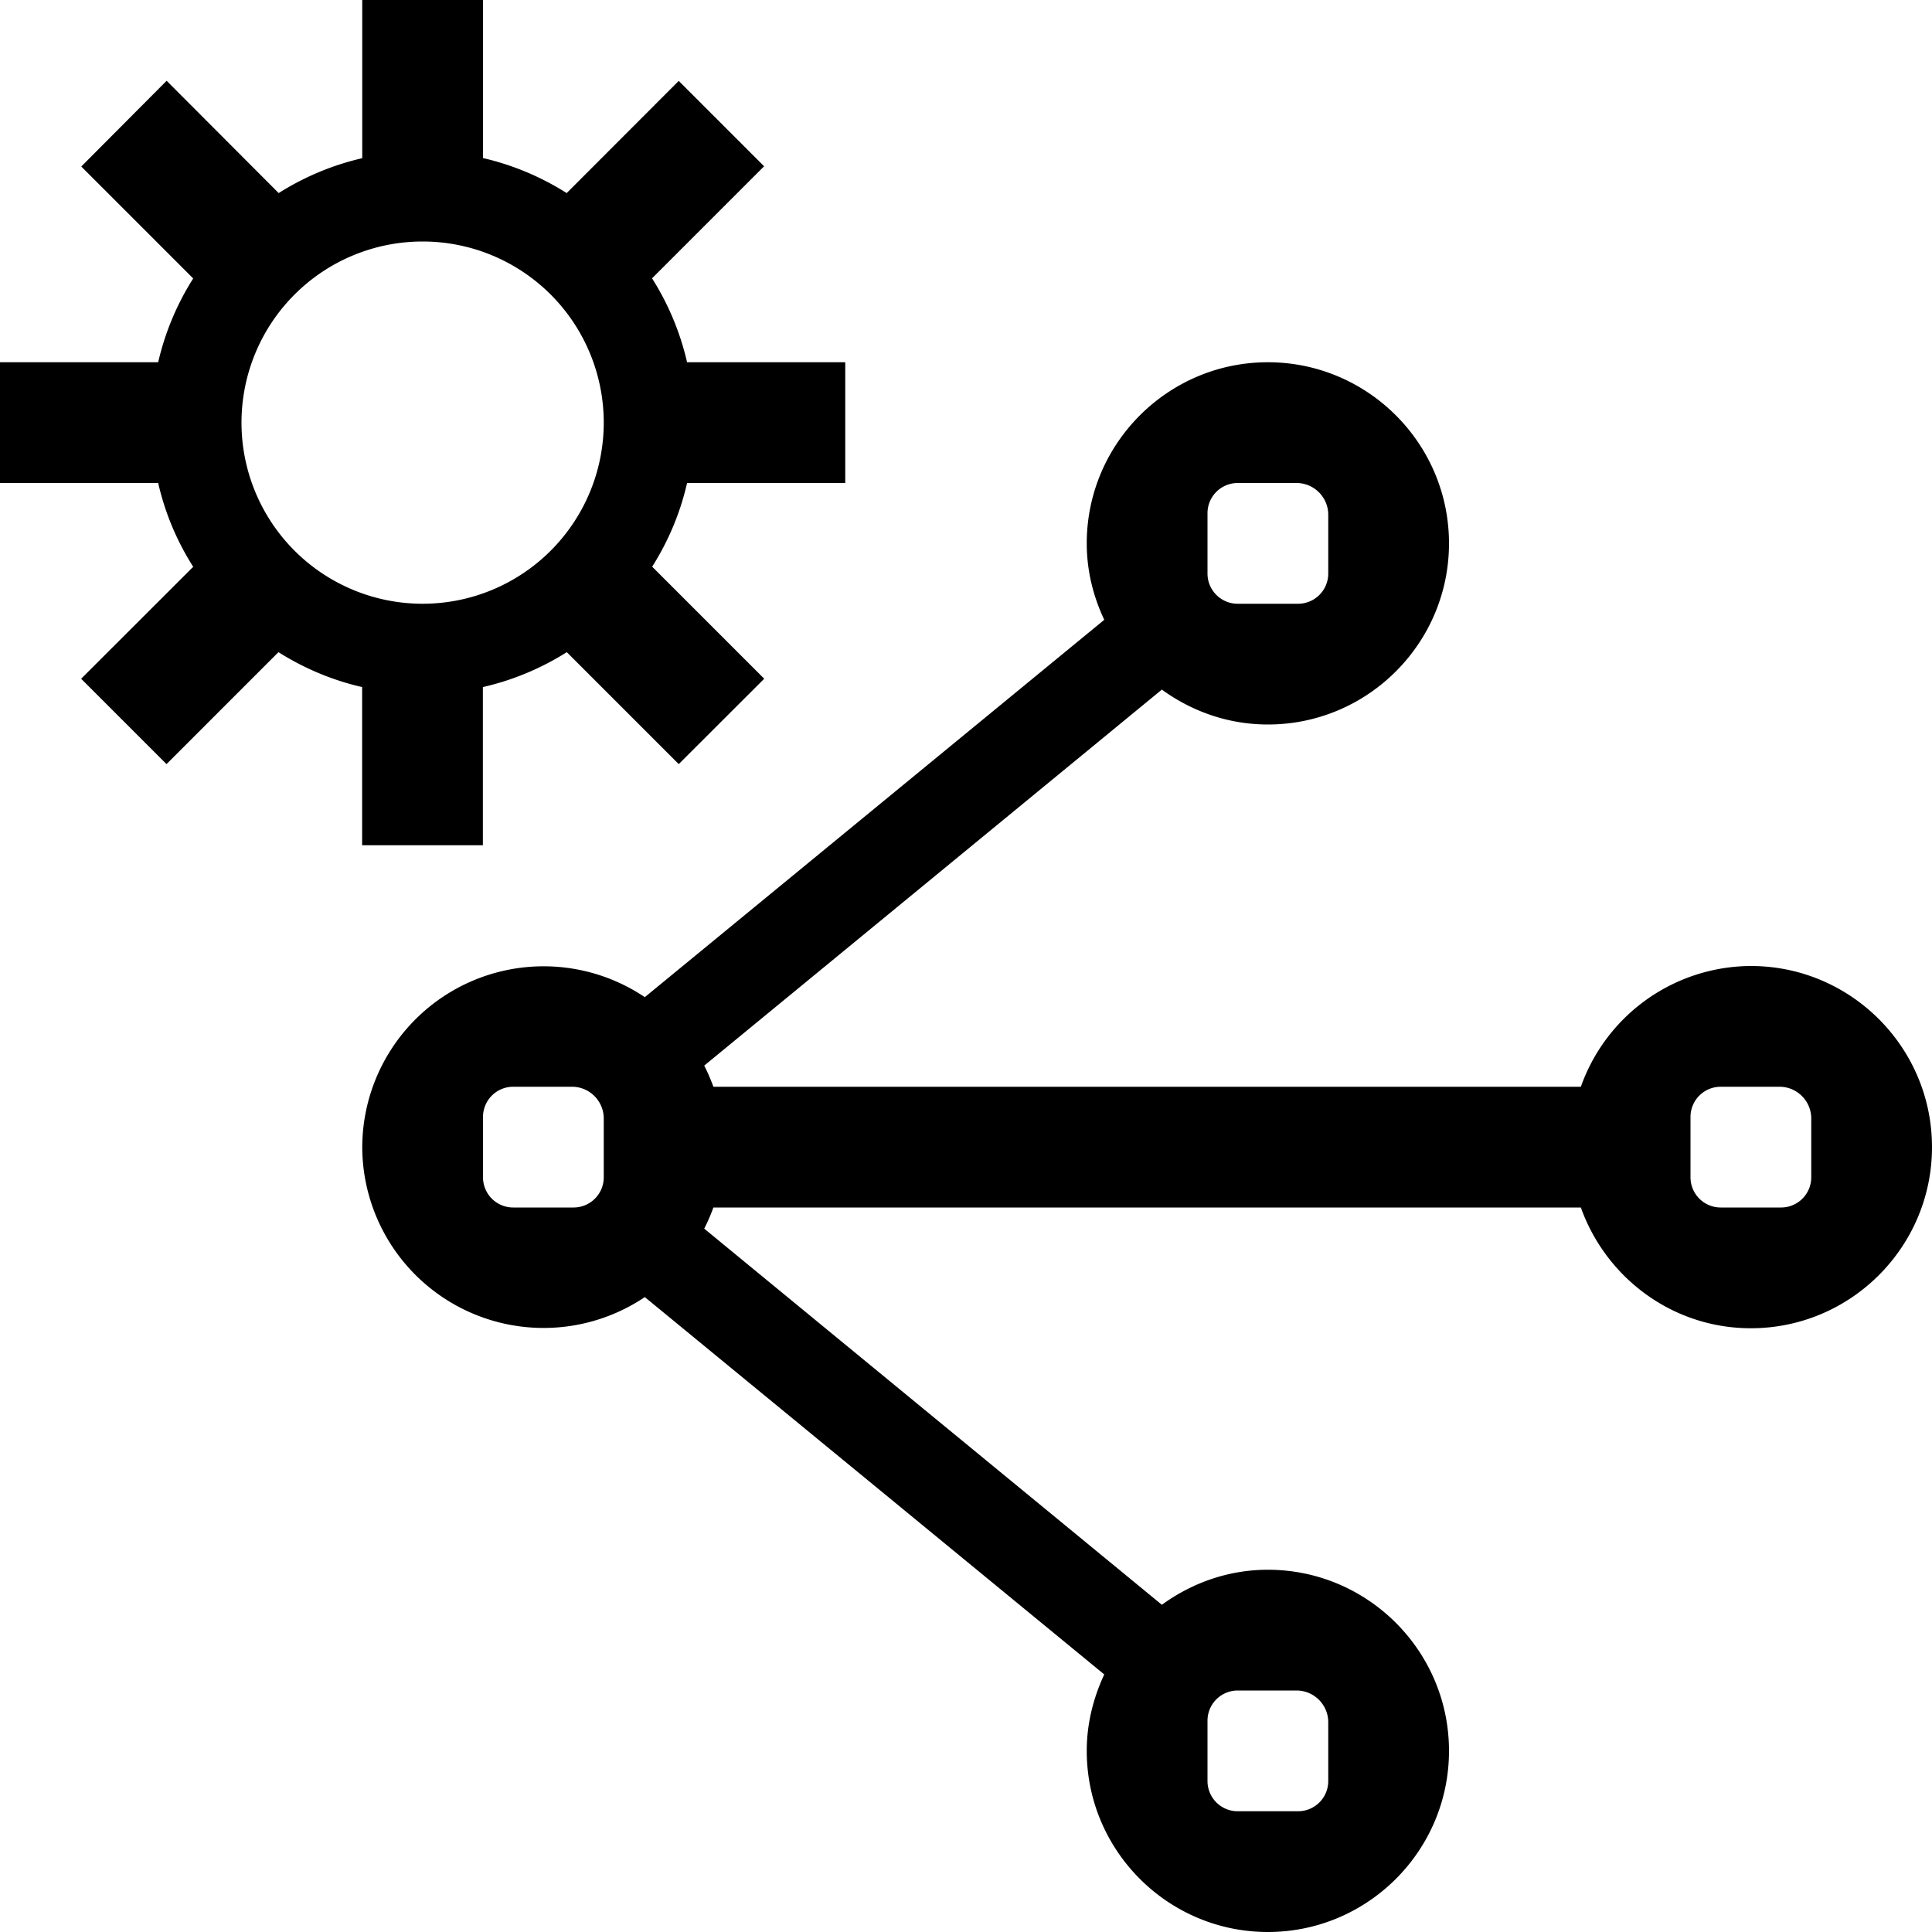 <svg xmlns="http://www.w3.org/2000/svg" viewBox="0 0 16 16"><path d="M7 4V3H5.69a2.23 2.23 0 0 0-.29-.695l.928-.928L5.621.67l-.928.929A2.23 2.23 0 0 0 4 1.309V0H3v1.31a2.23 2.23 0 0 0-.692.289L1.38.669l-.707.71.927.927A2.23 2.23 0 0 0 1.31 3H0v1h1.31c.057.25.156.483.29.694l-.928.927.707.707.927-.927c.21.132.443.232.693.289V7h1V5.69c.25-.057.484-.156.695-.289l.927.927.708-.707-.928-.928c.133-.21.232-.443.289-.693H7zM3.5 5a1.5 1.5 0 1 1 0-3 1.5 1.5 0 0 1 0 3zm11 3a1.5 1.5 0 0 0-1.408 1H5.908a1.476 1.476 0 0 0-.076-.175l3.79-3.114c.248.18.55.289.878.289.827 0 1.5-.673 1.5-1.5S11.327 3 10.5 3 9 3.673 9 4.5c0 .227.054.44.145.633L5.34 8.258A1.502 1.502 0 0 0 3 9.5a1.502 1.502 0 0 0 2.34 1.242l3.805 3.125c-.09.193-.145.406-.145.633 0 .827.673 1.5 1.5 1.5s1.5-.673 1.5-1.5-.673-1.5-1.5-1.5c-.329 0-.63.11-.878.29l-3.79-3.115c.029-.057.054-.114.076-.175h7.184c.207.58.757 1 1.408 1 .827 0 1.5-.673 1.5-1.5S15.327 8 14.5 8zM10 4.25a.25.25 0 0 1 .25-.25h.487c.145 0 .263.118.263.263v.487a.25.25 0 0 1-.25.25h-.5a.25.25 0 0 1-.25-.25v-.5zM4.25 10A.25.25 0 0 1 4 9.75v-.5A.25.25 0 0 1 4.25 9h.487c.145 0 .263.118.263.263v.487a.25.25 0 0 1-.25.25h-.5zm6 4h.487c.145 0 .263.118.263.263v.487a.25.25 0 0 1-.25.25h-.5a.25.25 0 0 1-.25-.25v-.5a.25.25 0 0 1 .25-.25zM15 9.75a.25.25 0 0 1-.25.25h-.5a.25.25 0 0 1-.25-.25v-.5a.25.25 0 0 1 .25-.25h.487c.145 0 .263.118.263.263v.487z"/><path fill="none" d="M0 0h16v16H0z"/></svg>